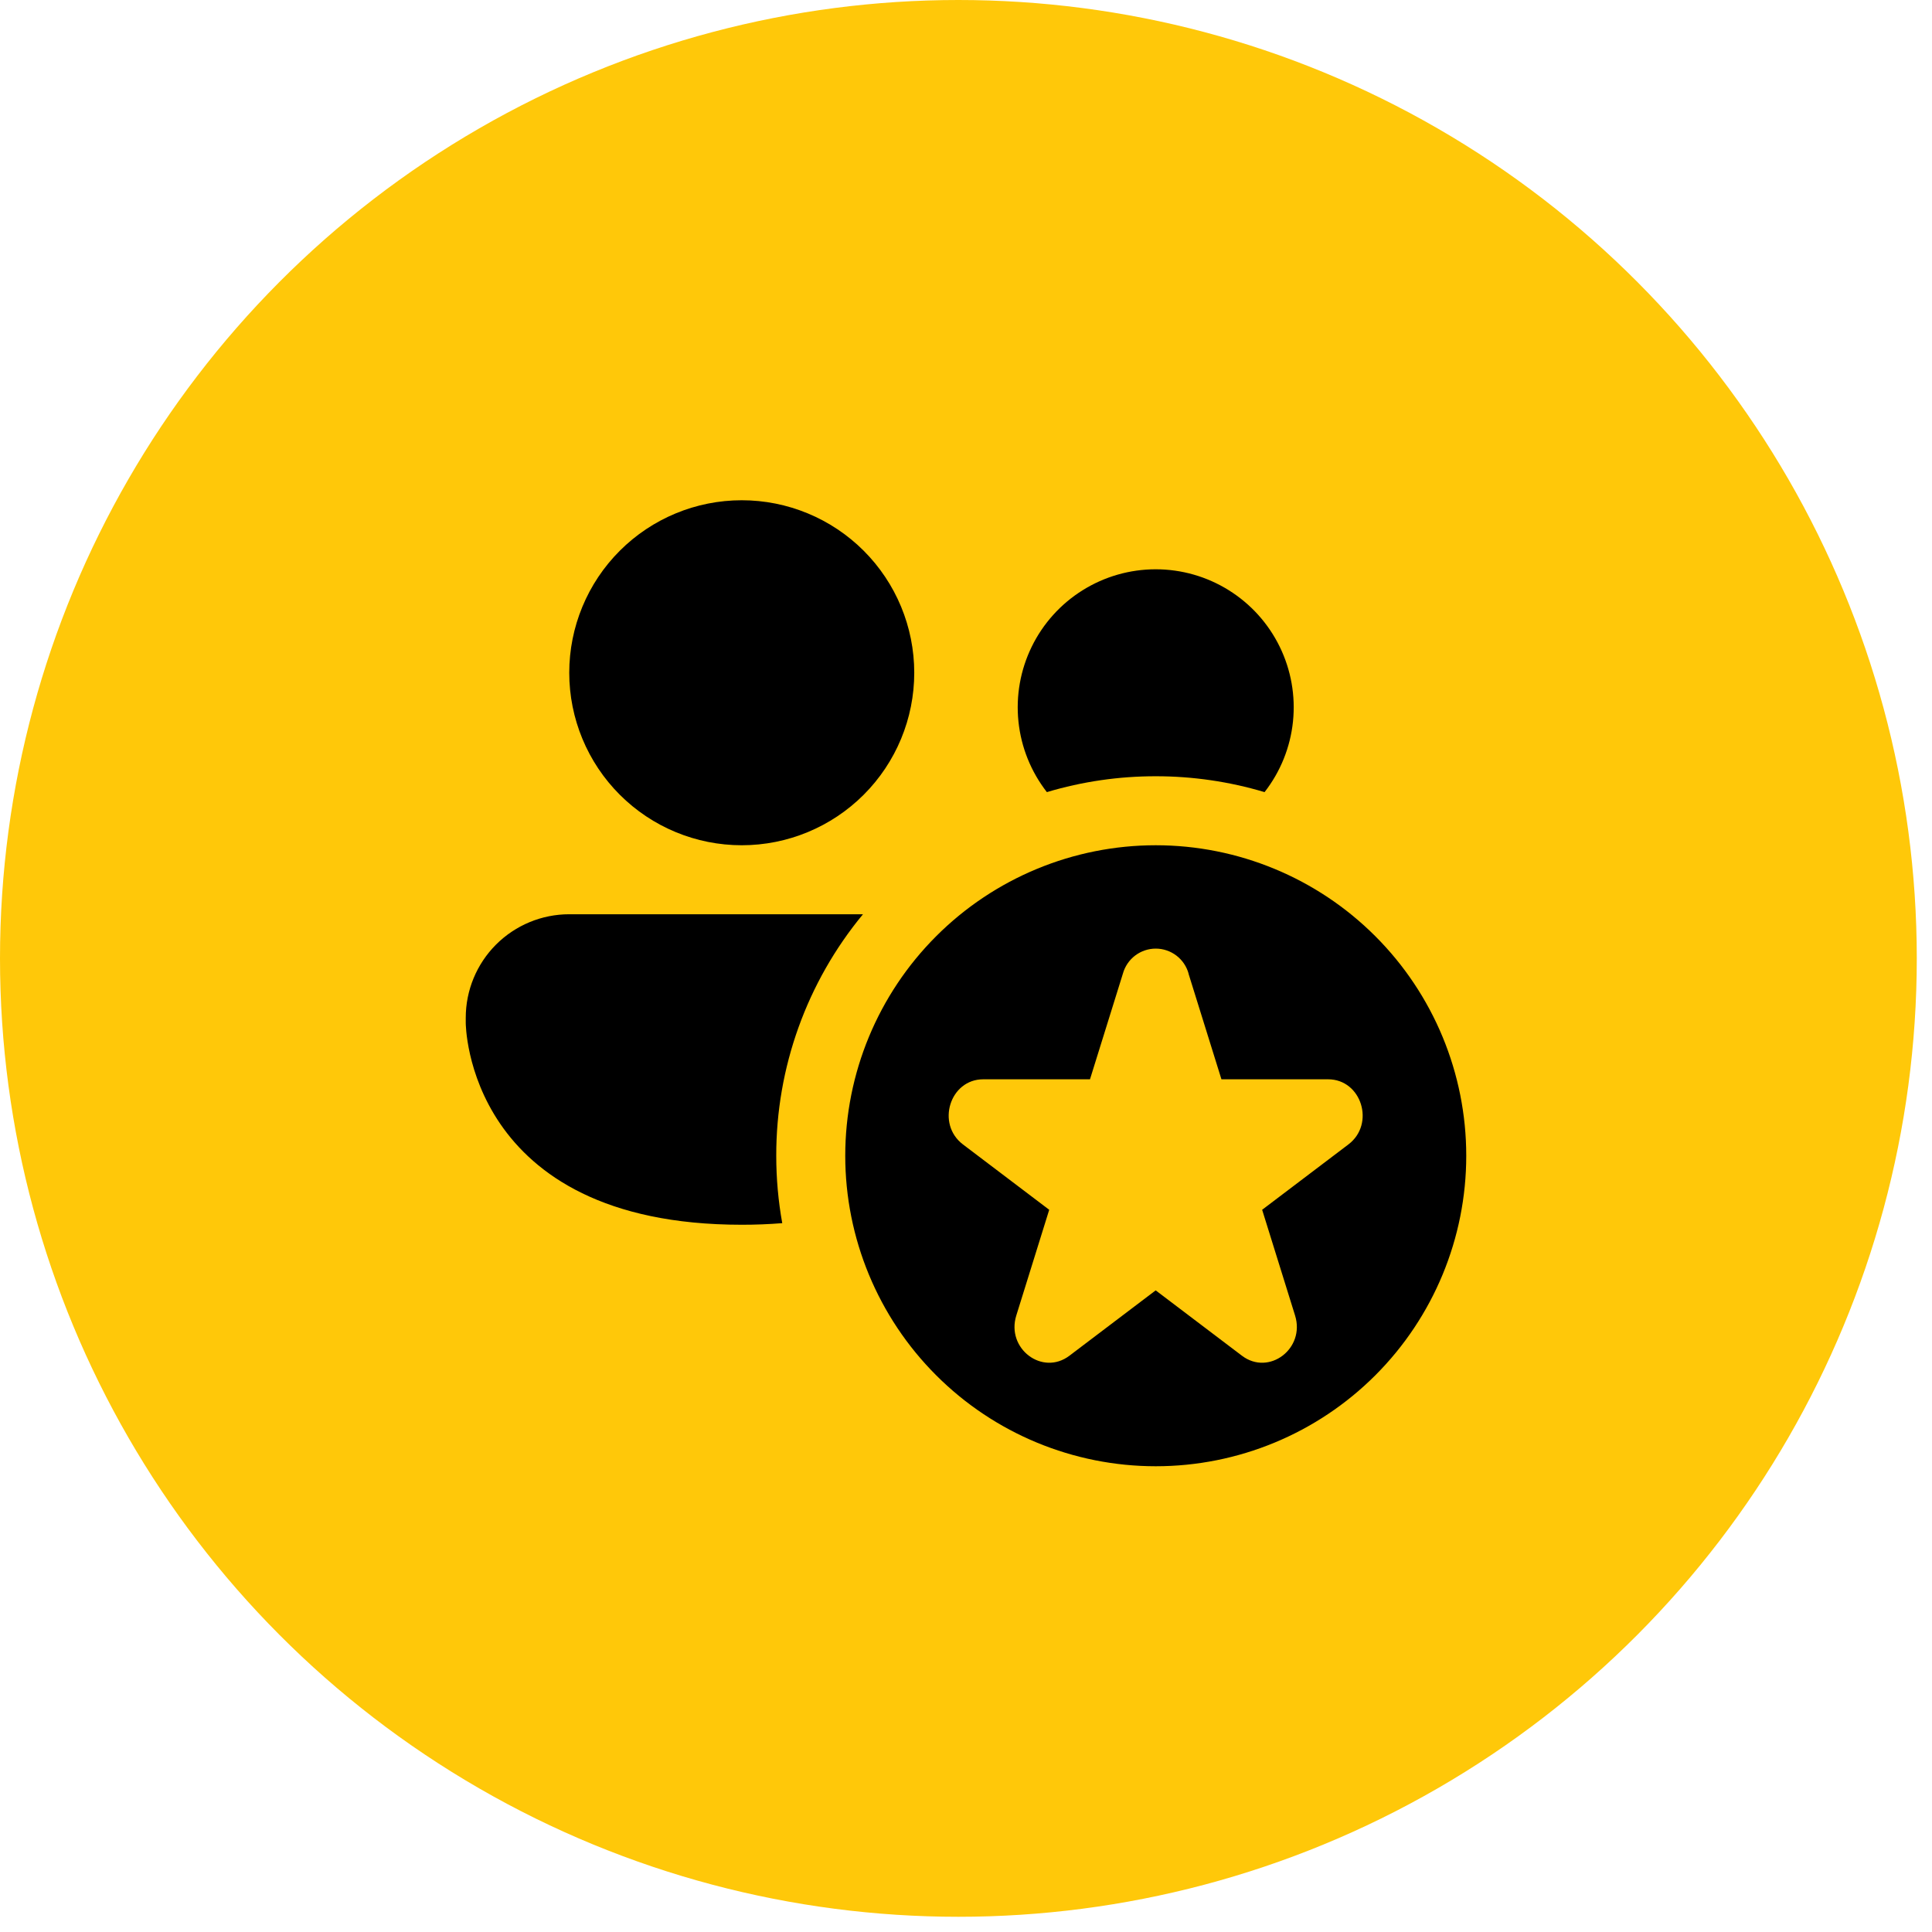 <?xml version="1.0" encoding="UTF-8"?> <svg xmlns="http://www.w3.org/2000/svg" width="112" height="112" viewBox="0 0 112 112" fill="none"><circle cx="55.559" cy="55.559" r="55.559" fill="#FFC809"></circle><path d="M53 39C53 41.652 51.946 44.196 50.071 46.071C48.196 47.946 45.652 49 43 49C40.348 49 37.804 47.946 35.929 46.071C34.054 44.196 33 41.652 33 39C33 36.348 34.054 33.804 35.929 31.929C37.804 30.054 40.348 29 43 29C45.652 29 48.196 30.054 50.071 31.929C51.946 33.804 53 36.348 53 39ZM67 45C64.862 44.998 62.736 45.308 60.688 45.92C59.767 44.738 59.196 43.322 59.041 41.831C58.886 40.341 59.152 38.837 59.81 37.491C60.467 36.145 61.49 35.01 62.761 34.217C64.031 33.423 65.5 33.002 66.998 33.002C68.496 33.002 69.965 33.423 71.235 34.217C72.506 35.01 73.529 36.145 74.186 37.491C74.844 38.837 75.11 40.341 74.955 41.831C74.8 43.322 74.229 44.738 73.308 45.92C71.261 45.309 69.136 44.999 67 45ZM33 53H50.028C46.771 56.938 44.992 61.89 45 67C45 68.336 45.12 69.64 45.348 70.908C44.567 70.97 43.784 71.001 43 71C27 71 27 59.3 27 59.3V59C27 57.409 27.632 55.883 28.757 54.757C29.883 53.632 31.409 53 33 53ZM85 67C85 71.774 83.104 76.352 79.728 79.728C76.352 83.104 71.774 85 67 85C62.226 85 57.648 83.104 54.272 79.728C50.896 76.352 49 71.774 49 67C49 62.226 50.896 57.648 54.272 54.272C57.648 50.896 62.226 49 67 49C71.774 49 76.352 50.896 79.728 54.272C83.104 57.648 85 62.226 85 67ZM68.904 56.44C68.788 56.024 68.54 55.657 68.196 55.395C67.852 55.134 67.432 54.992 67 54.992C66.568 54.992 66.148 55.134 65.804 55.395C65.46 55.657 65.212 56.024 65.096 56.44L63.188 62.568H57C55.064 62.568 54.256 65.156 55.824 66.344L60.824 70.132L58.916 76.26C58.316 78.18 60.428 79.78 61.996 78.592L66.996 74.804L71.996 78.592C73.564 79.78 75.676 78.18 75.076 76.26L73.168 70.132L78.168 66.344C79.736 65.156 78.928 62.568 76.992 62.568H70.808L68.9 56.444L68.904 56.44Z" fill="black"></path></svg> 